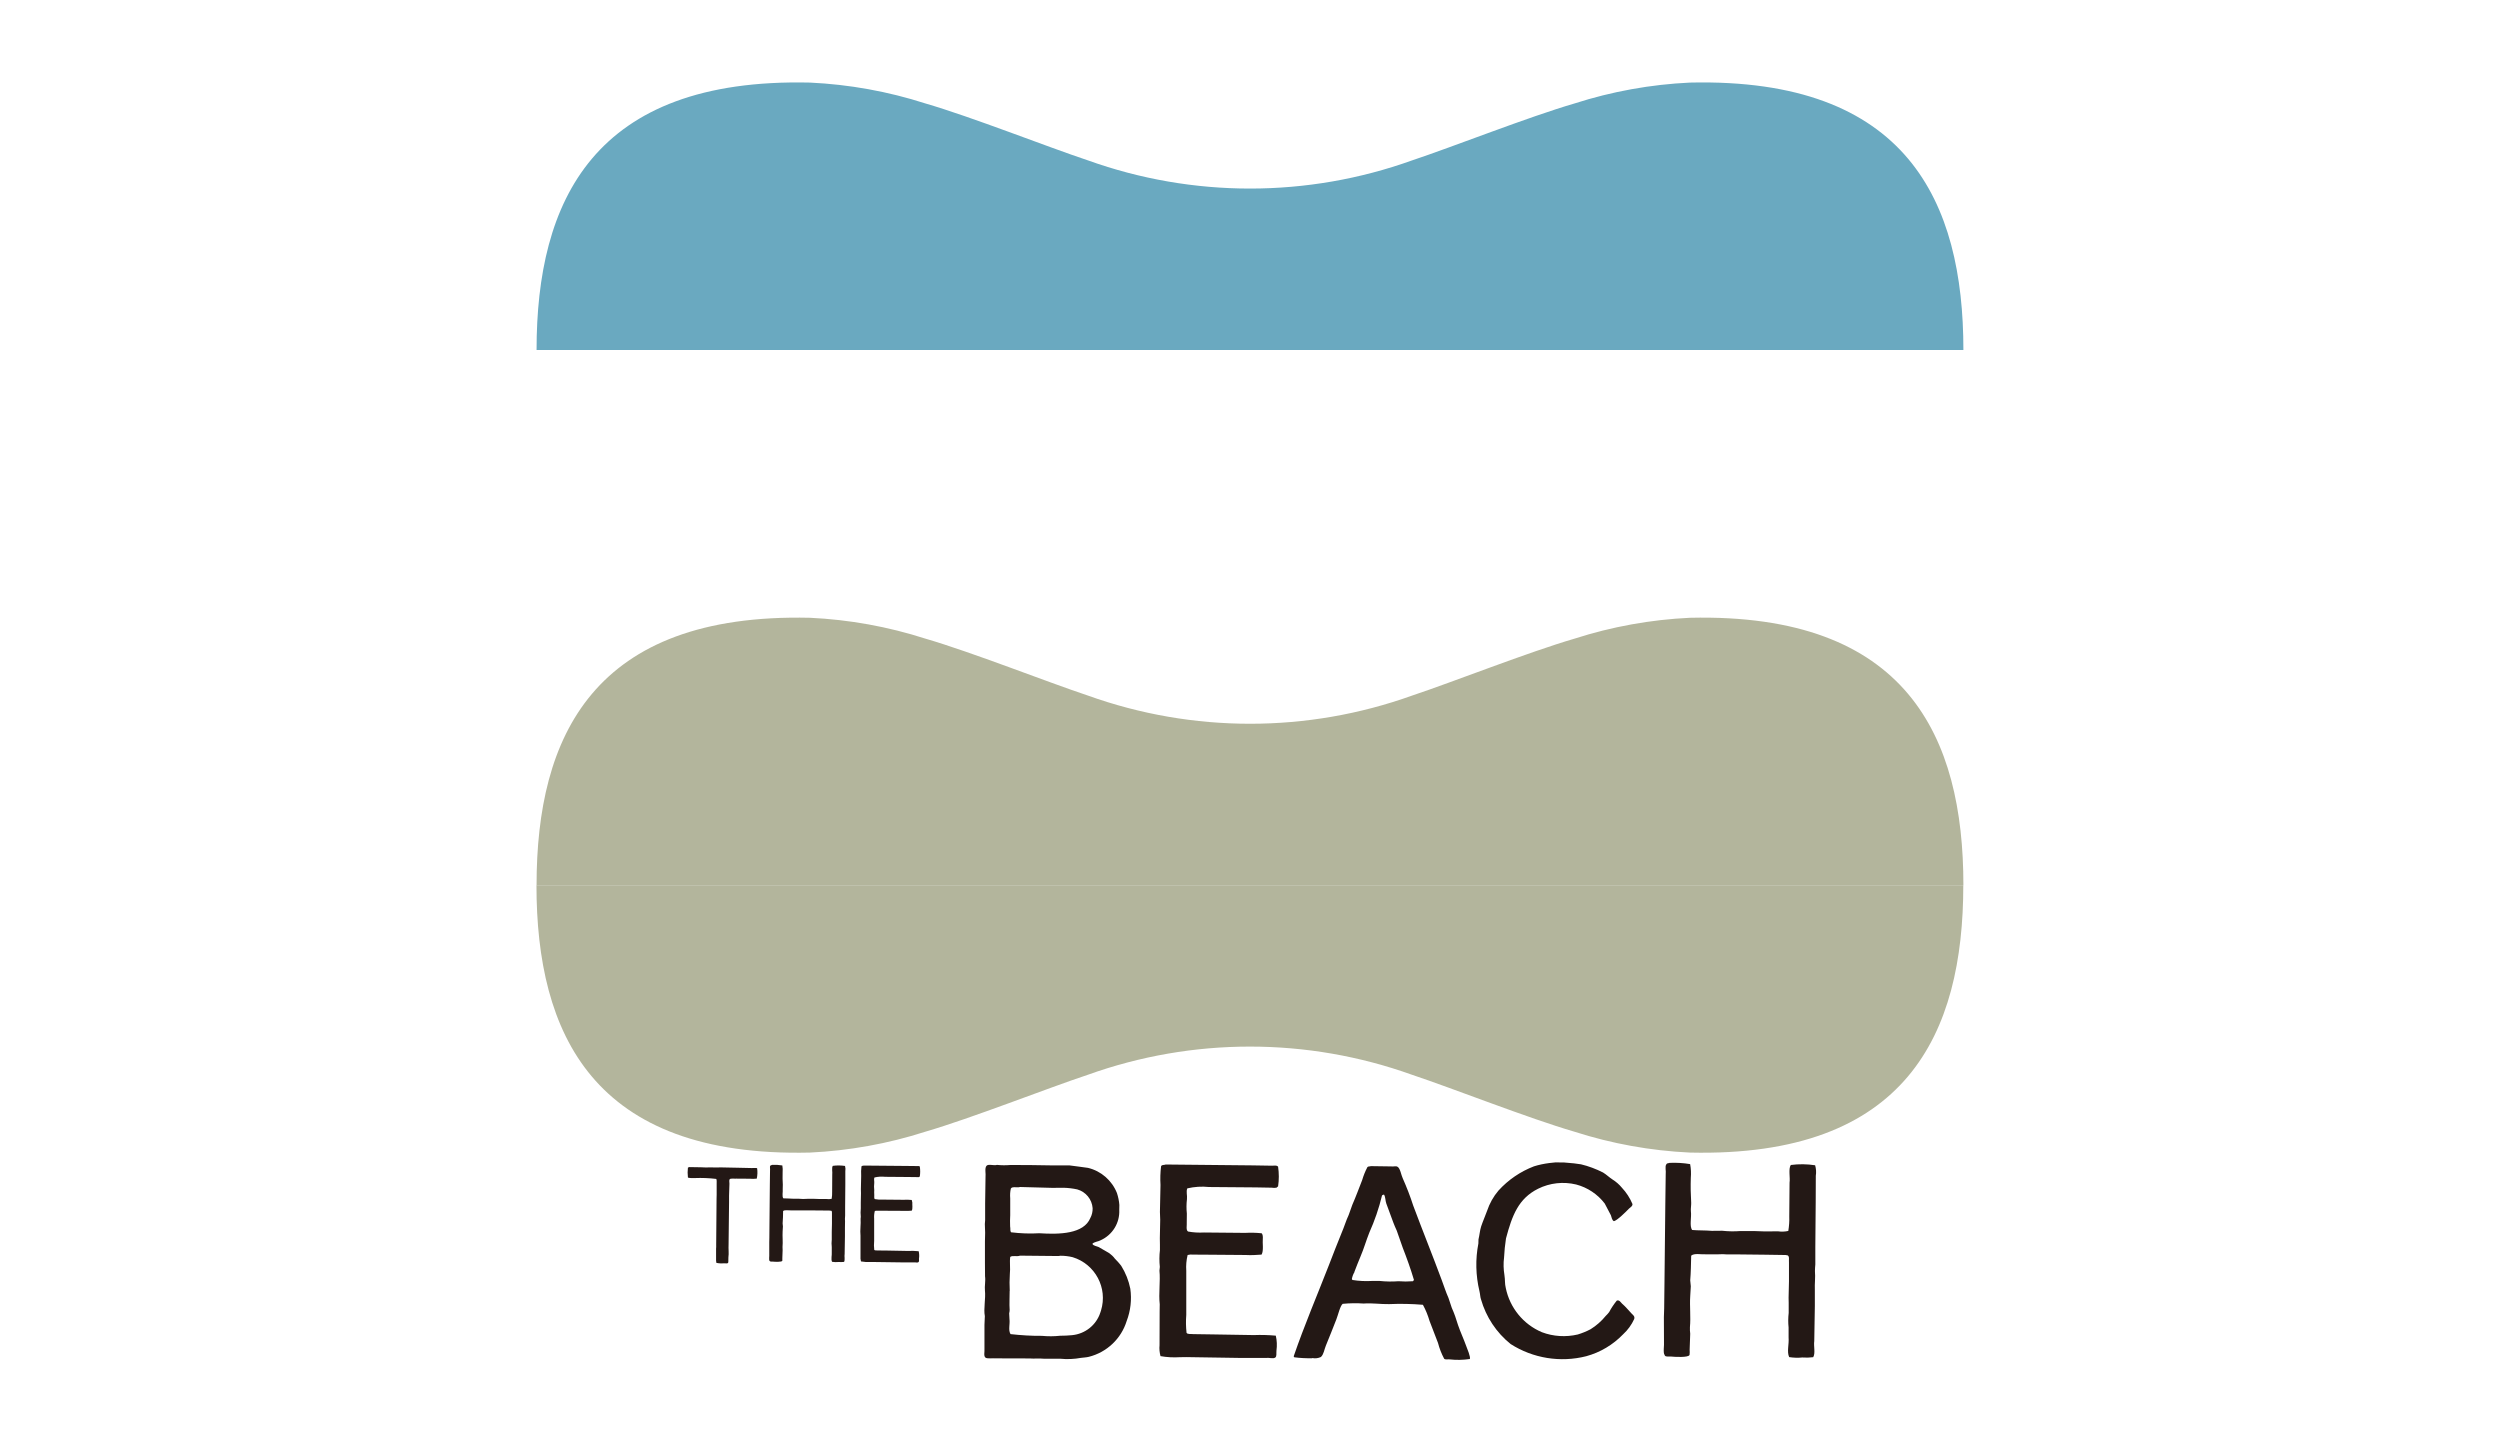 <svg enable-background="new 0 0 260 150" height="150" viewBox="0 0 260 150" width="260" xmlns="http://www.w3.org/2000/svg"><g transform="translate(-121.047 -263.602)"><path d="m325.24 300c0-15.45-5.87-28.33-28.43-27.81-4.08.19-8.12.92-12.01 2.17-4.8 1.4-12.68 4.52-16.89 5.92-10.9 3.91-22.82 3.91-33.72 0-4.21-1.4-12.09-4.52-16.9-5.92-3.89-1.25-7.93-1.98-12.01-2.17-22.55-.52-28.43 12.36-28.43 27.81h148.4" fill="#6aa9c0"/><path d="m325.24 355.66c0-15.45-5.87-28.33-28.43-27.81-4.08.19-8.12.92-12.01 2.17-4.8 1.4-12.68 4.52-16.89 5.92-10.9 3.91-22.82 3.91-33.72 0-4.21-1.4-12.09-4.52-16.9-5.92-3.89-1.25-7.93-1.98-12.01-2.17-22.55-.52-28.43 12.36-28.43 27.81" fill="#b3b59c"/><path d="m176.84 355.66c0 15.45 5.87 28.33 28.43 27.81 4.08-.19 8.12-.92 12.01-2.17 4.8-1.4 12.68-4.52 16.9-5.92 10.9-3.91 22.82-3.91 33.72 0 4.21 1.4 12.09 4.52 16.89 5.92 3.89 1.25 7.93 1.98 12.01 2.17 22.55.52 28.43-12.36 28.43-27.81" fill="#b3b59c"/><g fill="#231815"><path d="m223.53 404.8c.22.13.75.04 1.06.07l3.52.01c.47.04 1.05-.02 1.53.03h1.67c.72.07 1.45.04 2.16-.09.26-.04.55-.04.82-.11 1.87-.47 3.36-1.88 3.93-3.72.41-1.07.54-2.23.38-3.36-.17-.85-.49-1.65-.95-2.39-.2-.26-.42-.5-.65-.73-.16-.22-.36-.41-.58-.57l-1.1-.64c-.18-.08-.55-.14-.64-.3l-.03-.03c.16-.22.62-.24.86-.38 1.24-.56 2.01-1.81 1.94-3.17 0-.17 0-.33.01-.5-.03-.42-.12-.84-.25-1.24-.52-1.31-1.64-2.29-3.01-2.62l-.95-.13-1-.13h-2l-1.99-.03-2.12-.01c-.47.04-.94.04-1.41-.01-.28.11-.91-.13-1.09.1-.21.26-.05.8-.1 1.2-.01.91-.03 1.81-.04 2.71v1.74c-.01.13-.02.26-.03.4.04.6.04 1.21.01 1.81v2.23c0 .47 0 .93.01 1.4.07.46-.06 1.04-.01 1.47.09.86-.16 1.92-.01 2.67-.01.3-.03.6-.04.91v2.49c.03.31-.11.76.11.91m2.64-17.58c.13-.25.67-.06.95-.16l3.36.09 1.16-.01c.48.01.96.07 1.43.17.89.25 1.53 1.03 1.6 1.95.01.36-.07.71-.24 1.03-.69 1.65-3.18 1.72-5.31 1.58-.98.06-1.97.02-2.94-.1-.11-.17-.04-.37-.09-.61-.02-.39-.01-.78.01-1.17v-1.75c-.03-.35-.01-.7.07-1.04zm-.12 10.66c-.03-.59-.03-1.19.01-1.78.07-.55-.04-1.26.04-1.77.25-.18.68 0 1.02-.13l3.99.04.21-.03c.43 0 .86.05 1.27.15 2.35.72 3.67 3.2 2.95 5.55-.02.07-.05.14-.07.21-.42 1.3-1.58 2.22-2.94 2.35-.41.04-.83.06-1.24.06-.63.07-1.27.07-1.91.01-1.09.01-2.17-.06-3.25-.18-.26-.43-.04-1.02-.11-1.57 0-.2-.02-.39-.03-.59.03-.12.05-.24.05-.36-.05-.6.01-1.42 0-1.99z"/><path d="m275.07 398.73c.52 1.83 1.6 3.46 3.08 4.65 2.33 1.49 5.18 1.95 7.86 1.27 1.47-.4 2.79-1.19 3.85-2.29.48-.44.87-.98 1.14-1.57.1-.28-.11-.42-.24-.55-.34-.35-.64-.74-1.02-1.06-.12-.11-.29-.43-.55-.31-.3.37-.57.77-.79 1.19-.11.14-.23.28-.36.4-.44.54-.97 1.01-1.57 1.38-.43.23-.88.41-1.34.55-1.24.29-2.54.21-3.73-.24-1.93-.82-3.33-2.54-3.75-4.59-.12-.47-.06-.85-.14-1.34-.1-.61-.12-1.23-.04-1.84.03-.66.1-1.32.2-1.98.64-2.41 1.3-4.15 3.34-5.17 1.23-.61 2.63-.76 3.96-.44 1.18.31 2.23 1.01 2.97 1.98l.64 1.22c.09.24.1.48.3.61.31-.01 1.35-1.06 1.58-1.3.1-.1.41-.27.36-.49-.26-.62-.63-1.19-1.09-1.68-.28-.34-.61-.63-.98-.86-.33-.21-.64-.52-.99-.73-.73-.37-1.5-.66-2.29-.85l-.73-.1-1.02-.09-.91-.01-.65.07c-.54.07-1.07.18-1.58.34-1.41.54-2.67 1.4-3.69 2.52-.53.62-.93 1.34-1.19 2.12-.18.51-.43 1.06-.61 1.6-.14.43-.17.93-.28 1.36 0 .14-.01.28-.01.42-.32 1.64-.28 3.33.11 4.96.08.32.07.6.17.89"/><path d="m294.19 404.58c.11.16.43.08.62.1.35.04 1.87.13 1.95-.17.02-.18.03-.36.01-.55l.06-1.65c-.03-.23-.04-.45-.03-.68.1-1.06-.04-2.18.03-3.22.02-.34.04-.69.06-1.03-.02-.21-.04-.41-.06-.62.07-.84.08-1.71.1-2.57.32-.28 1.03-.11 1.53-.14h1.3c.3-.02.59-.02.89.01h1.14l2.73.03 2.02.03c.14-.01.29.01.42.04.22.11.11.49.14.76v1.94c-.01.57-.03 1.14-.04 1.71 0 .17.01.34.01.51v1.07c-.06.5-.06 1.01-.01 1.51v1.02c.06.74-.2 1.5.06 2.06.45.07.91.09 1.36.04.38.03.77.02 1.14-.03.25-.42.03-1.14.11-1.68.02-1.21.04-2.43.06-3.64v-1.67c-.03-.67.07-1.3.01-1.97 0-.23.02-.45.04-.68v-1.82c.01-1.57.03-3.14.04-4.71 0-.9 0-1.8.01-2.7.06-.36.03-.74-.07-1.09-.84-.13-1.69-.14-2.53-.03-.27.39-.05 1.34-.13 1.84l-.03 3.52c.02.5-.02 1-.1 1.5-.35.08-.72.09-1.07.04l-1.37.01-1.16-.04h-1.37c-.64.05-1.27.04-1.91-.03l-1.07.01c-.68-.06-1.38-.03-2.05-.09-.3-.41-.05-1.31-.13-1.94-.03-.24.04-.64.03-.88-.05-.89-.07-1.71-.04-2.6.04-.48.02-.96-.07-1.43-.7-.12-1.42-.16-2.13-.13-.16.06-.28.01-.35.16-.16.22-.01.7-.06 1-.01 1.02-.03 2.04-.04 3.05-.03 2.8-.06 5.6-.09 8.4-.01.85-.02 1.69-.03 2.53l-.03.91c0 .85 0 1.7.01 2.55.04.32-.12 1.18.07 1.38"/><path d="m241.66 399.28c0 .25-.01.49-.01.73 0 1.16 0 2.33-.01 3.49-.04.38 0 .77.1 1.14.67.12 1.34.15 2.02.11l.65-.01 5.82.09h2.52c.31-.05.69.11.92-.04.18-.12.1-.44.13-.73.07-.52.05-1.05-.07-1.55-.76-.07-1.53-.09-2.29-.06l-4.23-.07-2.05-.03c-.22-.03-.59.04-.71-.13-.07-.62-.08-1.24-.03-1.87v-4.59c-.04-.55.01-1.1.14-1.64.19-.05.38-.06.58-.04l1.63.01 3.8.03c.56.03 1.12.01 1.68-.04.24-.39.08-1.24.13-1.67.02-.17-.01-.48-.13-.55-.57-.06-1.14-.07-1.71-.04l-4.28-.04c-.55.03-1.11 0-1.65-.1-.25-.13-.11-.66-.14-.98 0-.29.01-.58.01-.88-.05-.5-.05-1 .01-1.5.05-.39-.11-.8.04-1.13.74-.17 1.5-.22 2.25-.14l4.89.04 1.64.03c.16.03.33.03.49 0l.17-.14c.1-.67.1-1.36 0-2.04-.14-.21-.57-.07-.85-.11l-1.84-.03-8.99-.09c-.22.08-.39 0-.49.18-.08.65-.1 1.3-.06 1.95-.02.93-.04 1.86-.06 2.8l.03.82c-.01.64-.03 1.27-.04 1.91 0 .23.01.46.01.69v.55c-.07.58-.07 1.17-.01 1.75-.01.13-.03.26-.04.39.11 1.09-.1 2.39.03 3.49"/><path d="m257.54 404.84c.3.06.6.02.88-.11.3-.27.35-.79.52-1.19.38-.89.73-1.84 1.09-2.73.15-.36.4-1.44.66-1.61.73-.07 1.46-.08 2.18-.03.85-.07 1.81.08 2.64.06 1.17-.05 2.35-.03 3.52.07.29.53.52 1.1.69 1.68.29.76.58 1.53.88 2.29.15.57.36 1.12.64 1.64.14.13.38.04.59.07.69.08 1.39.06 2.08-.04.11-.18-.29-1.12-.38-1.36-.26-.73-.61-1.47-.85-2.18-.18-.61-.39-1.21-.65-1.79l-.34-1.02c-.27-.6-.46-1.22-.71-1.88-.95-2.56-2-5.16-2.96-7.73-.31-.97-.68-1.91-1.09-2.84-.16-.32-.25-1.04-.55-1.2-.18-.1-.41.01-.65-.03l-2.11-.03c-.13.05-.28.01-.36.1-.23.43-.41.89-.55 1.36-.33.84-.66 1.74-1.02 2.56-.12.35-.25.71-.38 1.06-.28.59-.46 1.23-.73 1.85-.46 1.1-.87 2.21-1.32 3.35-1.22 3.14-2.56 6.27-3.67 9.5l.06.1c.61.08 1.22.11 1.84.1m4.41-8.97c.21-.55.42-1.09.64-1.61.36-.84.58-1.64.91-2.47.56-1.25 1.01-2.55 1.33-3.89l.14-.07h.07c.15.23.13.64.23.91.23.65.49 1.3.73 1.98.11.29.23.57.36.85l.62 1.77c.42 1.08.82 2.18 1.17 3.36l-.11.13c-.5.04-1 .04-1.5 0-.65.05-1.31.04-1.97-.03h-.76c-.69.04-1.38.01-2.06-.1l-.06-.1c.05-.26.14-.51.28-.74z"/><path d="m201.12 394.76c.05.08.21.04.31.05.18.02.94.06.98-.09.01-.09.01-.18 0-.27.01-.27.02-.55.03-.83l-.01-.34c.05-.53-.02-1.09.01-1.61 0-.17.02-.34.03-.52-.01-.1-.02-.21-.03-.31.04-.42.04-.86.05-1.29.16-.14.52-.06.76-.07h.65c.15-.01.3-.01.45 0h.57l1.36.01 1.01.01.21.02c.11.06.05.25.07.38v.97l-.02.86v.25.55c-.03.25-.03.5 0 .76v.51c.03.36-.1.75.03 1.03.22.04.45.04.68.02.19.01.38.01.57-.01.12-.21.01-.57.06-.84l.03-1.82v-.84c-.01-.33.03-.65 0-.98 0-.11.01-.23.02-.34v-.91c.01-.78.01-1.57.02-2.35v-1.35c.03-.18.02-.37-.03-.55-.42-.06-.85-.07-1.27-.01-.14.19-.02.67-.06.92 0 .59 0 1.17-.01 1.76.01.25-.01.5-.05.75-.18.04-.36.05-.55.02h-.69l-.58-.02h-.68c-.32.03-.64.02-.96-.01h-.55c-.34-.03-.69-.02-1.02-.04-.15-.21-.03-.65-.06-.97-.01-.12.02-.32.01-.44-.02-.44-.04-.86-.02-1.3.02-.24.01-.48-.03-.71-.35-.06-.71-.08-1.07-.06l-.18.08c-.08.11 0 .35-.03.5-.01.51-.01 1.02-.02 1.53-.01 1.4-.03 2.8-.04 4.2 0 .42 0 .85-.01 1.27 0 .15-.01.31-.01.46v1.27c.02.16-.06.59.04.69"/><path d="m210.54 392.11v.36 1.75c-.02.19 0 .39.05.57.33.06.67.08 1.01.06h.33l2.91.04h1.26c.16-.02.35.06.46-.02s.05-.22.06-.36c.04-.26.03-.52-.03-.78-.38-.04-.76-.05-1.14-.03l-2.11-.04-1.02-.01c-.11-.02-.29.02-.35-.06-.04-.31-.04-.62-.01-.93v-2.3c-.02-.28 0-.55.07-.82.09-.02.19-.03.29-.02h.81l1.9.01c.28.01.56.01.84-.02.12-.2.04-.62.06-.84l-.06-.27c-.28-.03-.57-.04-.86-.02l-2.14-.02c-.28.02-.55 0-.83-.05-.12-.06-.05-.33-.07-.49s0-.29 0-.44c-.03-.25-.03-.5 0-.75.02-.19-.06-.4.02-.57.37-.09.75-.11 1.12-.07l2.44.02.82.01h.25l.09-.07c.05-.34.05-.68 0-1.02-.07-.11-.28-.03-.42-.06l-.91-.01-4.49-.04c-.11.04-.19 0-.25.09-.04.32-.05.65-.03.98 0 .47-.02.93-.03 1.4 0 .14 0 .27.01.41 0 .32-.01.64-.02.95v.35.27c-.03.29-.03.59 0 .88l-.02.2c.04.55-.07 1.2-.01 1.76"/><path d="m193.31 386.12c.75-.03 1.49 0 2.23.09.07.12.03.38.04.52v1.11c0 .14 0 .29-.01.43-.01 1.62-.02 3.23-.04 4.85.01.11 0 .22-.01.33v1.02c-.01.16 0 .32.03.47.28.06.57.07.86.05.13 0 .31.03.36-.05s.01-.42.03-.56c.07-.47-.01-.86.02-1.36.02-1.46.03-2.91.05-4.37 0-.24 0-.48 0-.71.01-.41.02-.82.04-1.23.01-.14-.06-.36.03-.47s.55-.04.7-.06l1.37.01c.25.02.5.02.74-.01.08-.35.09-.72.04-1.07-.05-.07-.42-.02-.57-.03l-1.34-.03-1.95-.04c-.32.03-.66 0-.98 0-.33.02-.67.01-1-.01l-1.24-.02-.12.06c-.04.34-.04.67 0 1.01.05.1.54.06.72.07"/></g></g></svg>